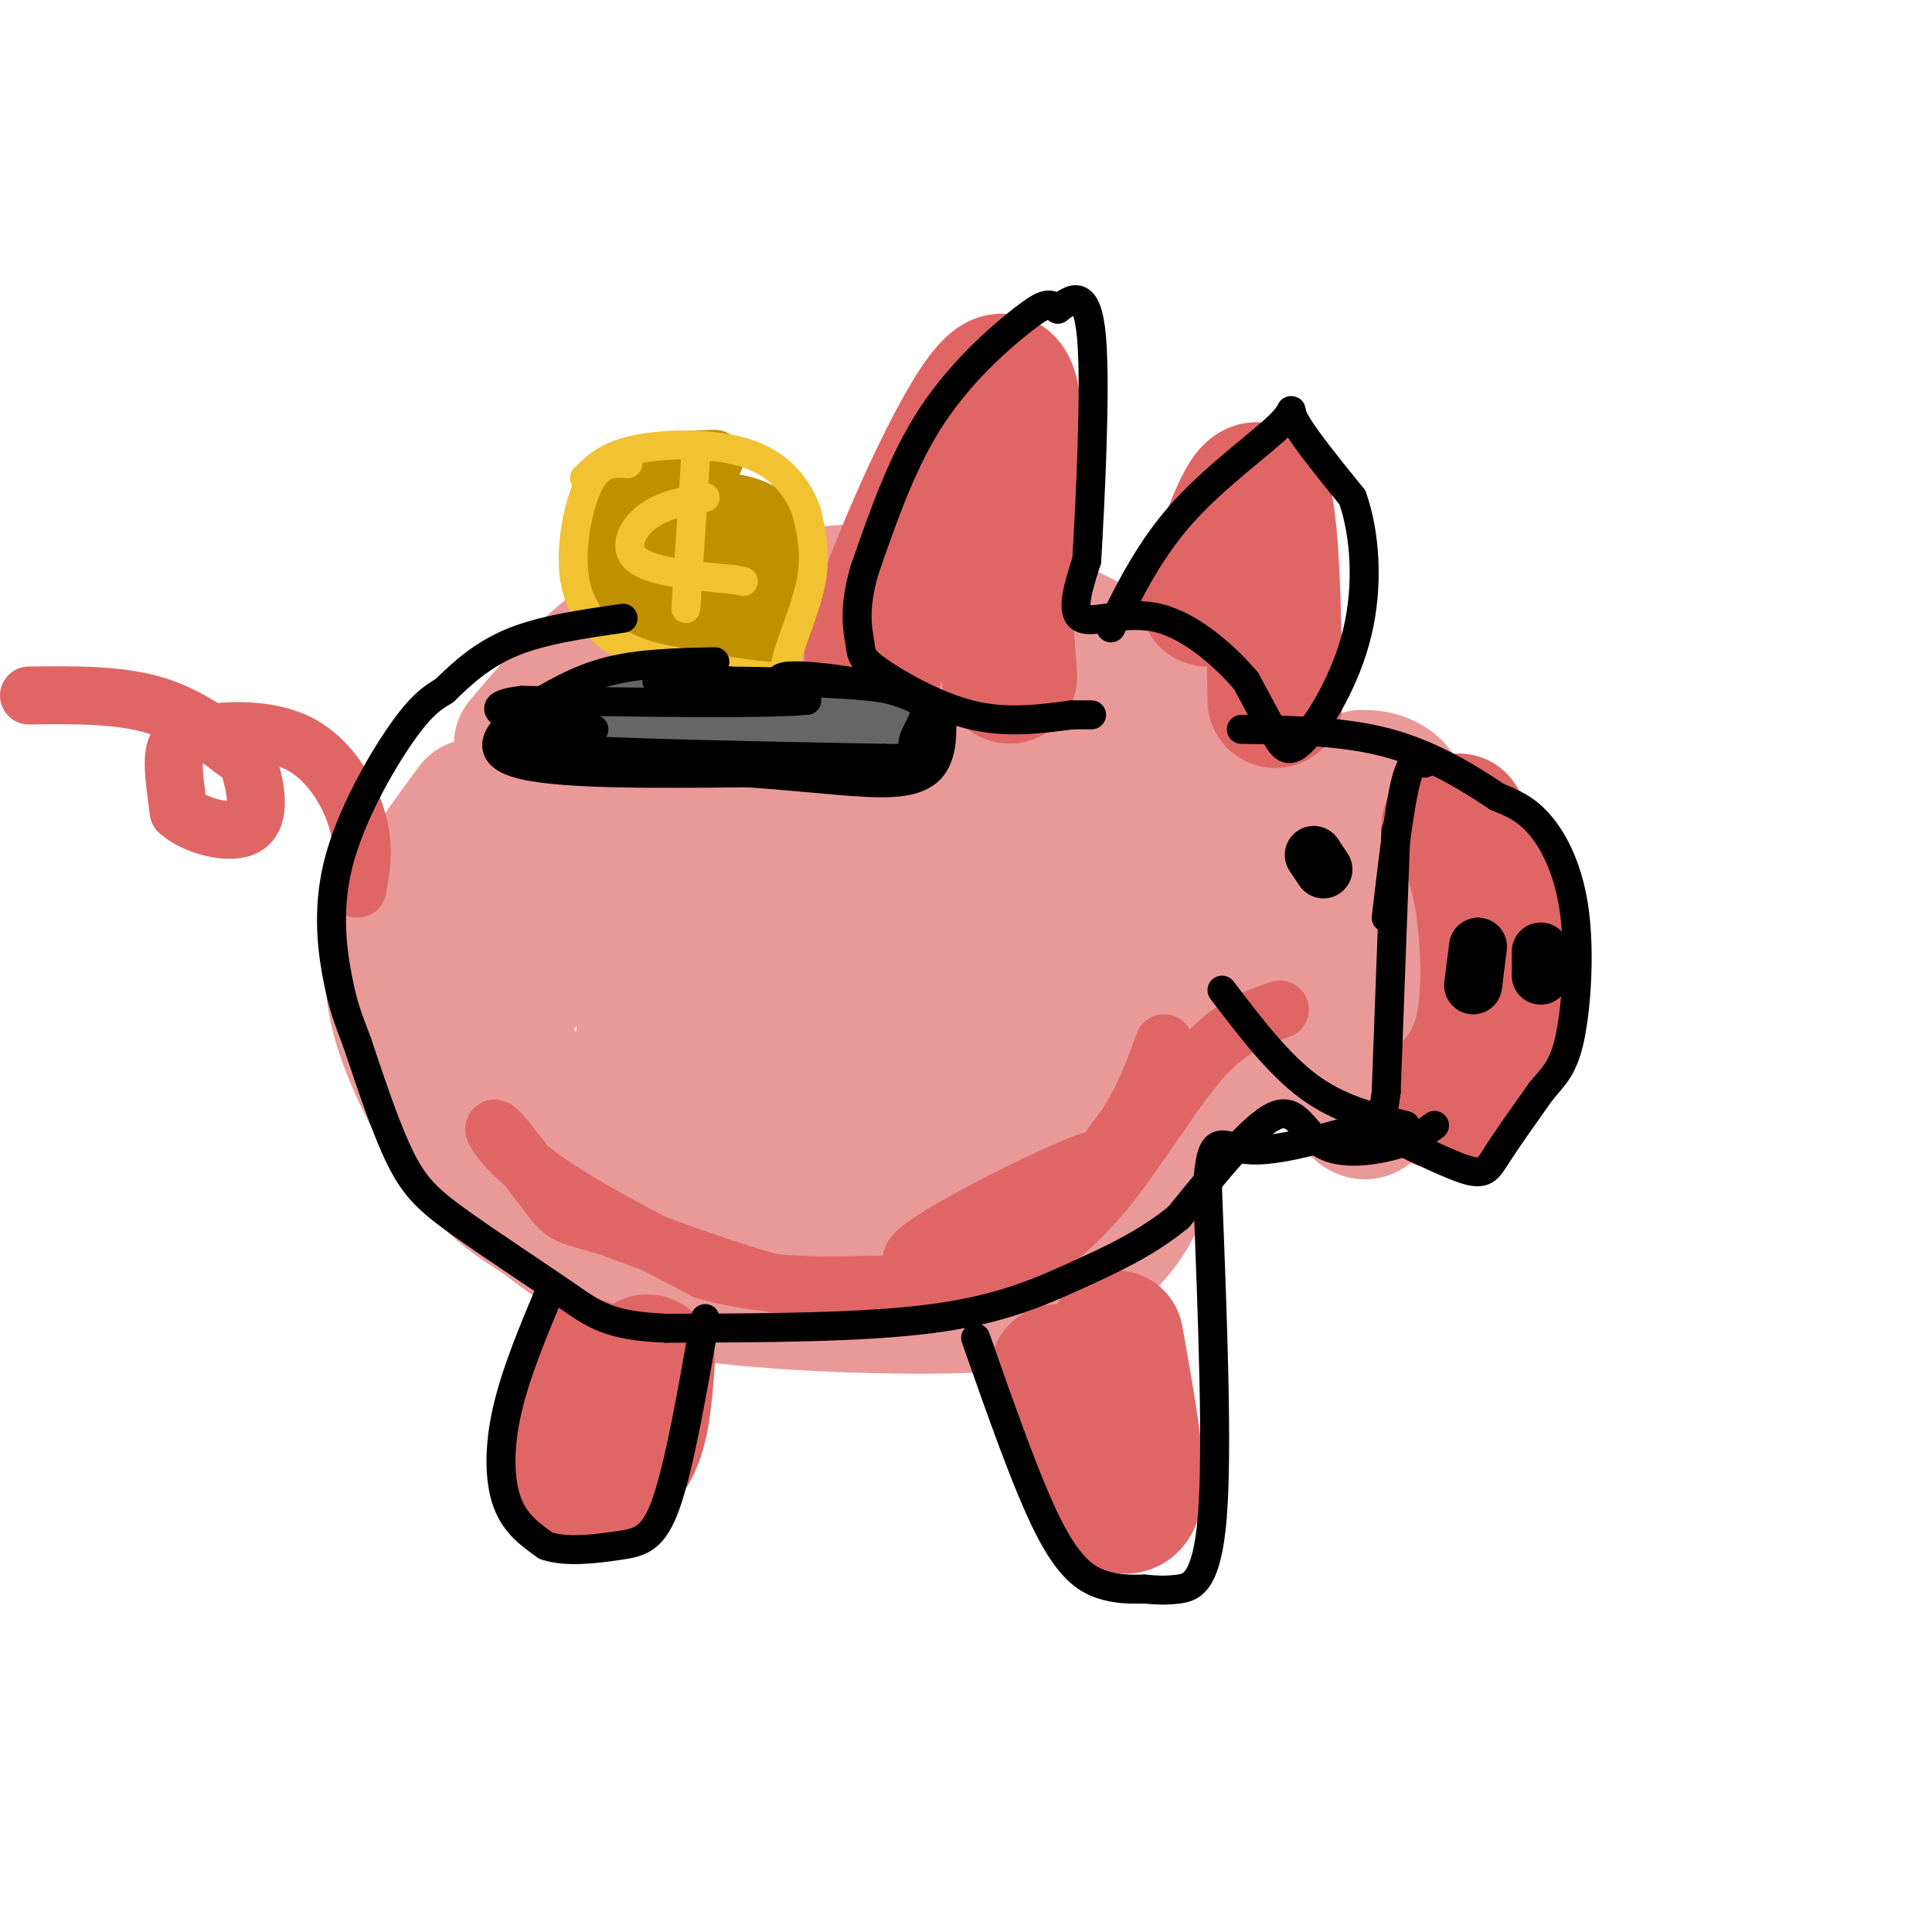 <svg viewBox='0 0 400 400' version='1.1' xmlns='http://www.w3.org/2000/svg' xmlns:xlink='http://www.w3.org/1999/xlink'><g fill='none' stroke='rgb(234,153,153)' stroke-width='28' stroke-linecap='round' stroke-linejoin='round'><path d='M108,154c6.198,-7.330 12.396,-14.660 18,-19c5.604,-4.340 10.615,-5.691 16,-7c5.385,-1.309 11.144,-2.578 21,-4c9.856,-1.422 23.807,-2.998 38,0c14.193,2.998 28.626,10.571 39,18c10.374,7.429 16.687,14.715 23,22'/><path d='M263,164c2.024,1.365 -4.416,-6.222 -8,-11c-3.584,-4.778 -4.311,-6.748 -21,-8c-16.689,-1.252 -49.340,-1.786 -66,-1c-16.660,0.786 -17.330,2.893 -18,5'/><path d='M150,149c-8.000,2.833 -19.000,7.417 -30,12'/><path d='M98,167c-5.476,7.423 -10.952,14.845 -14,22c-3.048,7.155 -3.667,14.042 -1,23c2.667,8.958 8.619,19.988 14,27c5.381,7.012 10.190,10.006 15,13'/><path d='M112,252c4.231,3.392 7.309,5.373 11,8c3.691,2.627 7.994,5.900 24,8c16.006,2.100 43.716,3.029 58,2c14.284,-1.029 15.142,-4.014 16,-7'/><path d='M221,263c5.083,-2.821 9.792,-6.375 13,-12c3.208,-5.625 4.917,-13.321 10,-20c5.083,-6.679 13.542,-12.339 22,-18'/><path d='M266,213c4.488,-3.060 4.708,-1.708 7,3c2.292,4.708 6.655,12.774 9,14c2.345,1.226 2.673,-4.387 3,-10'/><path d='M285,220c1.986,-5.321 5.450,-13.622 7,-23c1.550,-9.378 1.187,-19.833 0,-26c-1.187,-6.167 -3.196,-8.048 -5,-9c-1.804,-0.952 -3.402,-0.976 -5,-1'/><path d='M282,161c-1.978,0.867 -4.422,3.533 -5,10c-0.578,6.467 0.711,16.733 2,27'/><path d='M189,176c-9.481,-0.966 -18.963,-1.932 -25,-1c-6.037,0.932 -8.631,3.761 -11,5c-2.369,1.239 -4.515,0.889 -7,4c-2.485,3.111 -5.310,9.682 -7,16c-1.690,6.318 -2.247,12.384 0,18c2.247,5.616 7.297,10.781 12,14c4.703,3.219 9.058,4.491 15,5c5.942,0.509 13.471,0.254 21,0'/><path d='M187,237c6.527,0.003 12.346,0.010 19,-3c6.654,-3.010 14.144,-9.037 19,-15c4.856,-5.963 7.077,-11.862 8,-18c0.923,-6.138 0.550,-12.516 -1,-16c-1.550,-3.484 -4.275,-4.076 -8,-5c-3.725,-0.924 -8.451,-2.181 -19,-3c-10.549,-0.819 -26.922,-1.199 -37,0c-10.078,1.199 -13.861,3.976 -17,6c-3.139,2.024 -5.635,3.295 -6,8c-0.365,4.705 1.402,12.844 4,18c2.598,5.156 6.028,7.330 10,9c3.972,1.670 8.486,2.835 13,4'/><path d='M172,222c5.829,1.628 13.902,3.697 21,2c7.098,-1.697 13.220,-7.162 17,-16c3.780,-8.838 5.219,-21.049 4,-29c-1.219,-7.951 -5.097,-11.642 -10,-14c-4.903,-2.358 -10.830,-3.383 -22,-4c-11.170,-0.617 -27.582,-0.825 -39,0c-11.418,0.825 -17.843,2.684 -24,6c-6.157,3.316 -12.045,8.090 -15,15c-2.955,6.910 -2.978,15.955 -3,25'/><path d='M101,207c0.857,6.872 4.498,11.553 7,15c2.502,3.447 3.863,5.662 15,8c11.137,2.338 32.051,4.801 47,3c14.949,-1.801 23.935,-7.864 32,-16c8.065,-8.136 15.210,-18.344 12,-19c-3.210,-0.656 -16.774,8.241 -27,13c-10.226,4.759 -17.113,5.379 -24,6'/><path d='M163,217c-6.490,0.934 -10.713,0.269 -13,1c-2.287,0.731 -2.636,2.858 -4,-5c-1.364,-7.858 -3.741,-25.702 -6,-27c-2.259,-1.298 -4.399,13.951 -6,24c-1.601,10.049 -2.662,14.898 1,20c3.662,5.102 12.046,10.458 20,12c7.954,1.542 15.477,-0.729 23,-3'/><path d='M178,239c6.528,-2.741 11.349,-8.094 16,-12c4.651,-3.906 9.134,-6.366 15,-18c5.866,-11.634 13.115,-32.442 17,-41c3.885,-8.558 4.406,-4.865 8,-1c3.594,3.865 10.262,7.902 14,11c3.738,3.098 4.545,5.257 5,10c0.455,4.743 0.559,12.069 0,15c-0.559,2.931 -1.779,1.465 -3,0'/><path d='M250,203c-5.470,-4.673 -17.646,-16.357 -27,-23c-9.354,-6.643 -15.887,-8.245 -30,-3c-14.113,5.245 -35.806,17.338 -47,24c-11.194,6.662 -11.889,7.893 -7,10c4.889,2.107 15.362,5.091 26,4c10.638,-1.091 21.441,-6.255 28,-10c6.559,-3.745 8.874,-6.070 9,-7c0.126,-0.930 -1.937,-0.465 -4,0'/><path d='M198,198c-3.434,1.816 -10.019,6.356 -14,11c-3.981,4.644 -5.359,9.391 -9,2c-3.641,-7.391 -9.546,-26.921 -12,-37c-2.454,-10.079 -1.456,-10.706 -12,-3c-10.544,7.706 -32.630,23.746 -42,32c-9.370,8.254 -6.023,8.722 -5,13c1.023,4.278 -0.279,12.365 0,17c0.279,4.635 2.140,5.817 4,7'/><path d='M108,240c1.206,3.284 2.220,7.994 14,11c11.780,3.006 34.325,4.309 49,1c14.675,-3.309 21.478,-11.231 26,-17c4.522,-5.769 6.761,-9.384 9,-13'/><path d='M206,222c2.000,-3.667 2.500,-6.333 3,-9'/></g>
<g fill='none' stroke='rgb(224,102,102)' stroke-width='28' stroke-linecap='round' stroke-linejoin='round'><path d='M302,170c1.911,4.622 3.822,9.244 5,17c1.178,7.756 1.622,18.644 0,26c-1.622,7.356 -5.311,11.178 -9,15'/><path d='M298,228c0.585,0.397 6.549,-6.110 10,-11c3.451,-4.890 4.391,-8.163 5,-14c0.609,-5.837 0.888,-14.239 0,-19c-0.888,-4.761 -2.944,-5.880 -5,-7'/><path d='M308,177c-2.167,-2.167 -5.083,-4.083 -8,-6'/><path d='M181,139c-0.733,-2.467 -1.467,-4.933 4,-19c5.467,-14.067 17.133,-39.733 22,-41c4.867,-1.267 2.933,21.867 1,45'/><path d='M208,124c0.467,11.044 1.133,16.156 1,16c-0.133,-0.156 -1.067,-5.578 -2,-11'/><path d='M250,124c4.333,-12.750 8.667,-25.500 11,-22c2.333,3.500 2.667,23.250 3,43'/><path d='M122,283c-1.990,5.482 -3.981,10.963 -5,15c-1.019,4.037 -1.067,6.628 -1,8c0.067,1.372 0.249,1.523 3,1c2.751,-0.523 8.072,-1.721 11,-6c2.928,-4.279 3.464,-11.640 4,-19'/><path d='M219,284c2.400,8.244 4.800,16.489 8,22c3.200,5.511 7.200,8.289 8,3c0.800,-5.289 -1.600,-18.644 -4,-32'/></g>
<g fill='none' stroke='rgb(224,102,102)' stroke-width='12' stroke-linecap='round' stroke-linejoin='round'><path d='M265,209c-5.044,1.711 -10.089,3.422 -16,10c-5.911,6.578 -12.689,18.022 -19,26c-6.311,7.978 -12.156,12.489 -18,17'/><path d='M212,262c-4.810,3.821 -7.833,4.875 -14,6c-6.167,1.125 -15.476,2.321 -28,0c-12.524,-2.321 -28.262,-8.161 -44,-14'/><path d='M126,254c-8.842,-2.596 -8.947,-2.088 -12,-6c-3.053,-3.912 -9.053,-12.246 -11,-14c-1.947,-1.754 0.158,3.070 8,9c7.842,5.930 21.421,12.965 35,20'/><path d='M146,263c12.595,3.750 26.583,3.125 34,3c7.417,-0.125 8.262,0.250 15,-4c6.738,-4.250 19.369,-13.125 32,-22'/><path d='M227,240c-4.357,0.833 -31.250,13.917 -37,19c-5.750,5.083 9.643,2.167 20,-3c10.357,-5.167 15.679,-12.583 21,-20'/><path d='M231,236c5.167,-6.667 7.583,-13.333 10,-20'/><path d='M74,184c0.802,-4.188 1.604,-8.376 0,-14c-1.604,-5.624 -5.616,-12.683 -12,-16c-6.384,-3.317 -15.142,-2.893 -20,-2c-4.858,0.893 -5.817,2.255 -6,5c-0.183,2.745 0.408,6.872 1,11'/><path d='M37,168c3.246,3.004 10.862,5.015 14,3c3.138,-2.015 1.800,-8.056 1,-11c-0.800,-2.944 -1.062,-2.793 -4,-5c-2.938,-2.207 -8.554,-6.774 -16,-9c-7.446,-2.226 -16.723,-2.113 -26,-2'/></g>
<g fill='none' stroke='rgb(102,102,102)' stroke-width='12' stroke-linecap='round' stroke-linejoin='round'><path d='M128,146c16.200,-1.422 32.400,-2.844 44,-1c11.600,1.844 18.600,6.956 19,9c0.400,2.044 -5.800,1.022 -12,0'/><path d='M179,154c-6.711,-0.622 -17.489,-2.178 -27,-2c-9.511,0.178 -17.756,2.089 -26,4'/><path d='M126,156c8.578,0.711 43.022,0.489 49,-1c5.978,-1.489 -16.511,-4.244 -39,-7'/><path d='M136,148c-7.500,-1.000 -6.750,0.000 -6,1'/></g>
<g fill='none' stroke='rgb(0,0,0)' stroke-width='12' stroke-linecap='round' stroke-linejoin='round'><path d='M272,177c0.000,0.000 2.000,3.000 2,3'/><path d='M306,196c0.000,0.000 -1.000,8.000 -1,8'/><path d='M319,197c0.000,0.000 0.000,5.000 0,5'/></g>
<g fill='none' stroke='rgb(191,144,0)' stroke-width='12' stroke-linecap='round' stroke-linejoin='round'><path d='M148,95c-6.917,0.119 -13.833,0.238 -18,5c-4.167,4.762 -5.583,14.167 -5,20c0.583,5.833 3.167,8.095 8,10c4.833,1.905 11.917,3.452 19,5'/><path d='M152,135c4.431,0.907 6.007,0.673 8,-5c1.993,-5.673 4.401,-16.785 0,-22c-4.401,-5.215 -15.613,-4.532 -21,-4c-5.387,0.532 -4.950,0.912 -5,4c-0.050,3.088 -0.586,8.882 0,12c0.586,3.118 2.293,3.559 4,4'/><path d='M138,124c2.951,1.177 8.327,2.120 11,2c2.673,-0.120 2.643,-1.301 4,-4c1.357,-2.699 4.102,-6.914 0,-9c-4.102,-2.086 -15.051,-2.043 -26,-2'/></g>
<g fill='none' stroke='rgb(241,194,50)' stroke-width='6' stroke-linecap='round' stroke-linejoin='round'><path d='M130,96c-2.845,-0.208 -5.690,-0.417 -8,4c-2.310,4.417 -4.083,13.458 -3,20c1.083,6.542 5.024,10.583 9,13c3.976,2.417 7.988,3.208 12,4'/><path d='M140,137c6.000,1.330 15.000,2.656 19,3c4.000,0.344 3.000,-0.292 4,-4c1.000,-3.708 4.000,-10.488 5,-16c1.000,-5.512 0.000,-9.756 -1,-14'/><path d='M167,106c-1.631,-4.750 -5.208,-9.625 -12,-12c-6.792,-2.375 -16.798,-2.250 -23,-1c-6.202,1.250 -8.601,3.625 -11,6'/><path d='M146,103c-4.400,0.778 -8.800,1.556 -12,4c-3.200,2.444 -5.200,6.556 -2,9c3.200,2.444 11.600,3.222 20,4'/><path d='M152,120c3.333,0.667 1.667,0.333 0,0'/><path d='M144,95c0.000,0.000 -2.000,31.000 -2,31'/></g>
<g fill='none' stroke='rgb(0,0,0)' stroke-width='6' stroke-linecap='round' stroke-linejoin='round'><path d='M148,137c-7.750,0.167 -15.500,0.333 -22,2c-6.500,1.667 -11.750,4.833 -17,8'/><path d='M109,147c-5.222,3.600 -9.778,8.600 -2,11c7.778,2.400 27.889,2.200 48,2'/><path d='M155,160c13.690,0.976 23.917,2.417 30,2c6.083,-0.417 8.024,-2.690 9,-5c0.976,-2.310 0.988,-4.655 1,-7'/><path d='M195,150c-0.750,-2.429 -3.125,-5.000 -10,-7c-6.875,-2.000 -18.250,-3.429 -22,-3c-3.750,0.429 0.125,2.714 4,5'/><path d='M167,145c-9.167,0.833 -34.083,0.417 -59,0'/><path d='M108,145c-9.321,1.083 -3.125,3.792 3,5c6.125,1.208 12.179,0.917 12,1c-0.179,0.083 -6.589,0.542 -13,1'/><path d='M110,152c-3.933,0.733 -7.267,2.067 5,3c12.267,0.933 40.133,1.467 68,2'/><path d='M183,157c11.429,0.190 6.000,-0.333 6,-3c0.000,-2.667 5.429,-7.476 0,-10c-5.429,-2.524 -21.714,-2.762 -38,-3'/><path d='M151,141c-8.833,-0.500 -11.917,-0.250 -15,0'/><path d='M289,172c0.000,0.000 -2.000,54.000 -2,54'/><path d='M287,226c-1.196,9.962 -3.187,7.866 0,9c3.187,1.134 11.550,5.498 16,7c4.450,1.502 4.986,0.144 7,-3c2.014,-3.144 5.507,-8.072 9,-13'/><path d='M319,226c2.608,-3.195 4.627,-4.681 6,-11c1.373,-6.319 2.100,-17.470 1,-26c-1.100,-8.530 -4.029,-14.437 -7,-18c-2.971,-3.563 -5.986,-4.781 -9,-6'/><path d='M310,165c-4.911,-3.244 -12.689,-8.356 -22,-11c-9.311,-2.644 -20.156,-2.822 -31,-3'/><path d='M230,130c4.095,-8.232 8.190,-16.464 15,-24c6.810,-7.536 16.333,-14.375 20,-18c3.667,-3.625 1.476,-4.036 3,-1c1.524,3.036 6.762,9.518 12,16'/><path d='M280,103c2.673,7.502 3.356,18.258 1,28c-2.356,9.742 -7.750,18.469 -11,22c-3.250,3.531 -4.357,1.866 -6,-1c-1.643,-2.866 -3.821,-6.933 -6,-11'/><path d='M258,141c-4.036,-4.786 -11.125,-11.250 -18,-13c-6.875,-1.750 -13.536,1.214 -16,0c-2.464,-1.214 -0.732,-6.607 1,-12'/><path d='M225,116c0.689,-11.822 1.911,-35.378 1,-46c-0.911,-10.622 -3.956,-8.311 -7,-6'/><path d='M219,64c-1.702,-1.286 -2.458,-1.500 -7,2c-4.542,3.500 -12.869,10.714 -19,20c-6.131,9.286 -10.065,20.643 -14,32'/><path d='M179,118c-2.399,8.128 -1.396,12.447 -1,15c0.396,2.553 0.183,3.341 4,6c3.817,2.659 11.662,7.188 19,9c7.338,1.812 14.169,0.906 21,0'/><path d='M222,148c4.167,0.000 4.083,0.000 4,0'/><path d='M297,233c-1.863,1.387 -3.726,2.774 -8,4c-4.274,1.226 -10.958,2.292 -15,0c-4.042,-2.292 -5.440,-7.940 -10,-6c-4.560,1.940 -12.280,11.470 -20,21'/><path d='M244,252c-6.714,5.452 -13.500,8.583 -21,12c-7.500,3.417 -15.714,7.119 -30,9c-14.286,1.881 -34.643,1.940 -55,2'/><path d='M138,275c-12.094,-0.498 -14.829,-2.742 -21,-7c-6.171,-4.258 -15.777,-10.531 -22,-15c-6.223,-4.469 -9.064,-7.134 -12,-13c-2.936,-5.866 -5.968,-14.933 -9,-24'/><path d='M74,216c-2.120,-5.604 -2.919,-7.616 -4,-13c-1.081,-5.384 -2.445,-14.142 0,-24c2.445,-9.858 8.699,-20.817 13,-27c4.301,-6.183 6.651,-7.592 9,-9'/><path d='M92,143c3.489,-3.400 7.711,-7.400 14,-10c6.289,-2.600 14.644,-3.800 23,-5'/><path d='M114,267c-3.622,8.644 -7.244,17.289 -9,25c-1.756,7.711 -1.644,14.489 0,19c1.644,4.511 4.822,6.756 8,9'/><path d='M113,320c4.131,1.476 10.458,0.667 15,0c4.542,-0.667 7.298,-1.190 10,-9c2.702,-7.810 5.351,-22.905 8,-38'/><path d='M202,277c5.311,15.156 10.622,30.311 15,39c4.378,8.689 7.822,10.911 11,12c3.178,1.089 6.089,1.044 9,1'/><path d='M237,329c2.548,0.238 4.417,0.333 7,0c2.583,-0.333 5.881,-1.095 7,-15c1.119,-13.905 0.060,-40.952 -1,-68'/><path d='M250,246c0.644,-12.178 2.756,-8.622 8,-8c5.244,0.622 13.622,-1.689 22,-4'/><path d='M295,158c-1.333,-0.667 -2.667,-1.333 -4,4c-1.333,5.333 -2.667,16.667 -4,28'/><path d='M306,193c0.000,0.000 -2.000,8.000 -2,8'/><path d='M291,233c-6.833,-1.667 -13.667,-3.333 -20,-8c-6.333,-4.667 -12.167,-12.333 -18,-20'/></g>
</svg>
